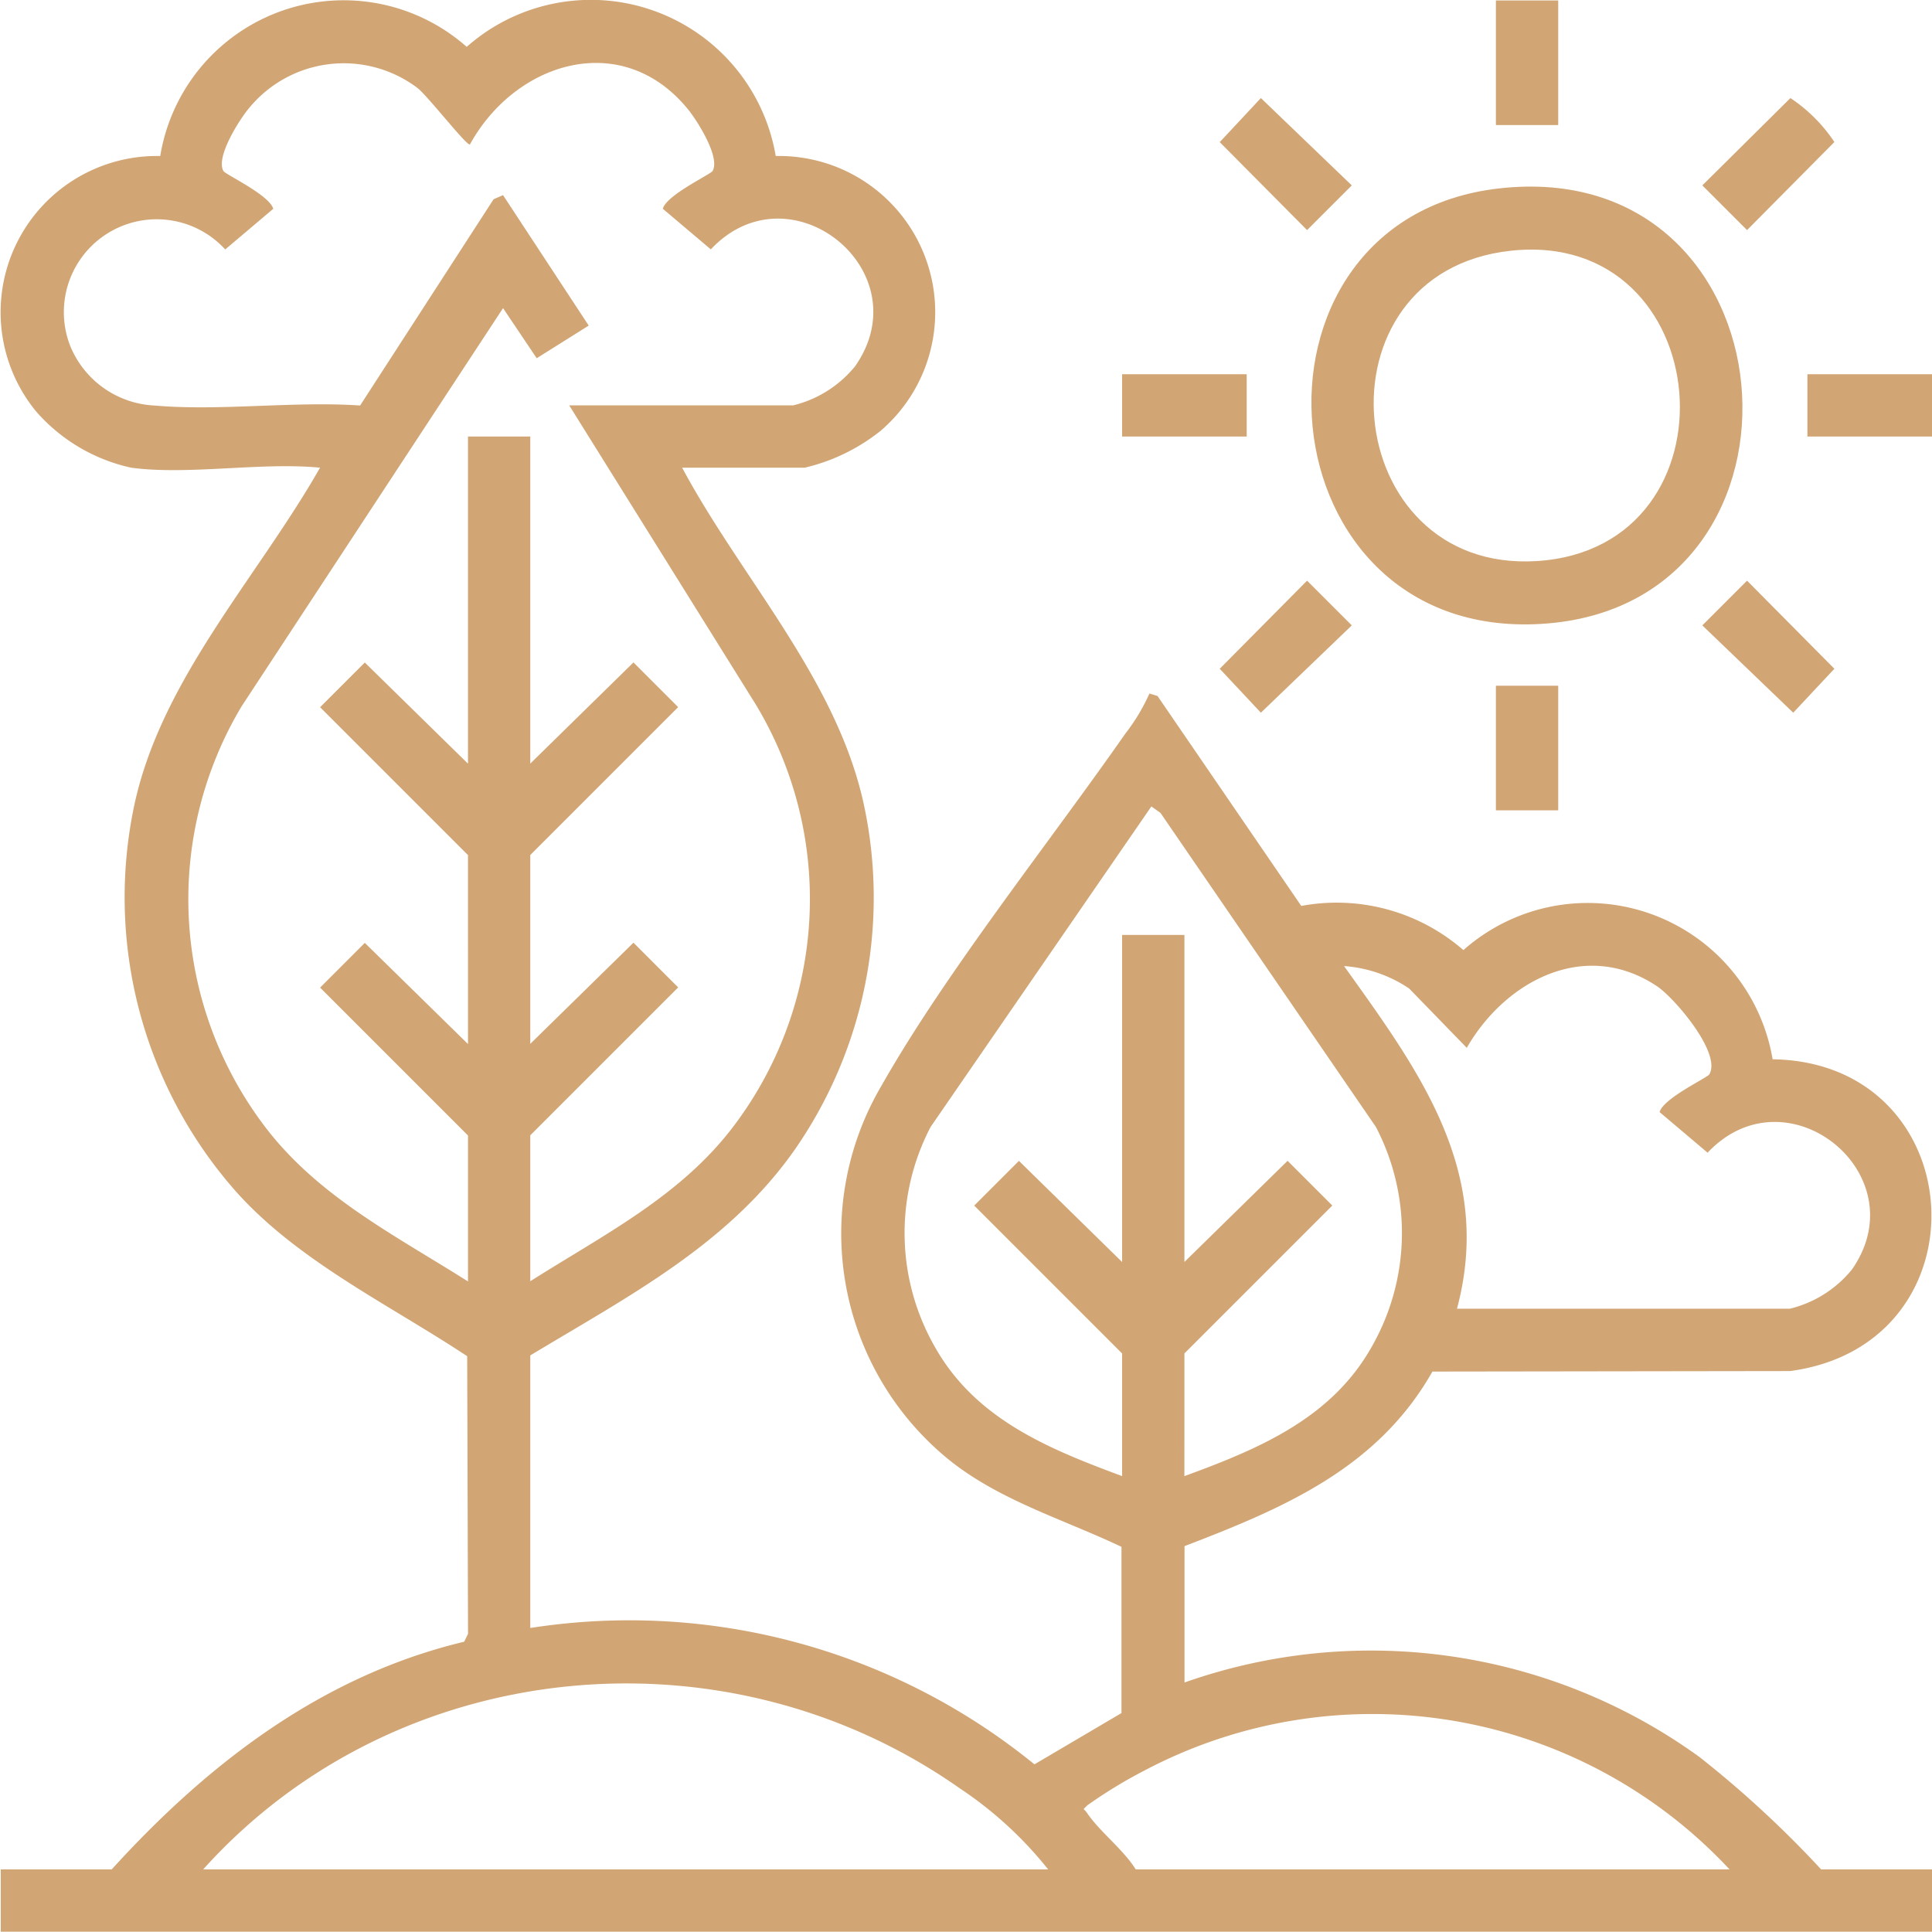 <svg id="Gruppe_176" data-name="Gruppe 176" xmlns="http://www.w3.org/2000/svg" xmlns:xlink="http://www.w3.org/1999/xlink" width="100.593" height="100.577" viewBox="0 0 100.593 100.577">
  <defs>
    <clipPath id="clip-path">
      <rect id="Rechteck_158" data-name="Rechteck 158" width="100.593" height="100.577" transform="translate(0 0)" fill="#d1a574"/>
    </clipPath>
  </defs>
  <g id="Gruppe_175" data-name="Gruppe 175" clip-path="url(#clip-path)">
    <path id="Pfad_1799" data-name="Pfad 1799" d="M6.831,24.351a9.158,9.158,0,0,1-4.963-2.944A8.136,8.136,0,0,1,8.343,8.124,9.677,9.677,0,0,1,24.3,2.44,9.763,9.763,0,0,1,40.39,8.124a8.132,8.132,0,0,1,5.469,14.3A9.983,9.983,0,0,1,41.9,24.351H35.517C38.6,30.113,43.6,35.409,44.989,41.943a23.012,23.012,0,0,1-3.548,17.829c-3.48,5.018-8.722,7.714-13.831,10.8V84.764a33.416,33.416,0,0,1,26.25,7.1l4.532-2.67V80.539c-3.091-1.47-6.529-2.467-9.185-4.7A15.177,15.177,0,0,1,45.9,56.523C49.249,50.617,54.61,43.906,58.591,38.2a10.126,10.126,0,0,0,1.257-2.09l.419.126,7.486,10.933a10.047,10.047,0,0,1,8.441,2.3,9.763,9.763,0,0,1,16.1,5.684c10.438.162,11.272,14.838.912,16.234l-18.625.026c-2.857,5.04-7.75,7.112-12.907,9.089v7.1a29.165,29.165,0,0,1,26.824,3.889,55.1,55.1,0,0,1,6.322,5.842h5.778v3.244H.039V97.333H5.817c5.011-5.512,10.957-10.087,18.352-11.854l.2-.409-.044-14.457c-4.06-2.694-8.861-4.966-12.116-8.662A23.136,23.136,0,0,1,6.988,41.943c1.4-6.569,6.435-11.891,9.675-17.592-3.058-.3-6.867.4-9.832,0m17.536,42.37v-7.6l-7.7-7.7,2.327-2.328,5.373,5.267V44.522l-7.7-7.7,2.327-2.327,5.373,5.267V22.729H27.61V39.758l5.373-5.267,2.327,2.327-7.7,7.7v9.832l5.373-5.267,2.327,2.328-7.7,7.7v7.6c3.807-2.417,7.865-4.439,10.626-8.127a19.6,19.6,0,0,0,1.093-21.939L29.638,21.107H41.295a5.977,5.977,0,0,0,3.23-2.04c3.462-4.956-3.388-10.478-7.515-6.083l-2.5-2.115c.2-.723,2.485-1.784,2.591-1.965.416-.709-.792-2.613-1.275-3.207C32.4,1.485,26.838,3.207,24.466,7.524c-.194.05-2.2-2.535-2.73-2.944A6.374,6.374,0,0,0,12.91,5.7c-.482.594-1.69,2.5-1.275,3.207.106.181,2.388,1.242,2.592,1.965l-2.5,2.115A4.836,4.836,0,0,0,3.651,18,5,5,0,0,0,8.04,21.114c3.418.3,7.247-.237,10.71,0L25.7,10.374l.492-.213,4.46,6.791-2.707,1.7-1.753-2.609L12.574,36.784a19.573,19.573,0,0,0,1.082,21.692c2.774,3.763,6.849,5.8,10.711,8.245m37.3,10.136c3.856-1.409,7.669-3,9.766-6.756a11.934,11.934,0,0,0,.205-11.426L60.421,42.323l-.473-.335L48.454,58.675A11.932,11.932,0,0,0,48.66,70.1c2.109,3.776,5.9,5.323,9.765,6.756V70.471l-7.7-7.7,2.328-2.328,5.372,5.267V48.678h3.244V65.707l5.372-5.267,2.328,2.328-7.7,7.7ZM75.86,68.14H93.193a5.979,5.979,0,0,0,3.231-2.04c3.457-4.949-3.377-10.48-7.515-6.083l-2.5-2.115c.2-.723,2.485-1.784,2.591-1.965.644-1.1-1.806-3.973-2.73-4.59-3.732-2.487-7.891-.282-9.9,3.21L73.372,51.47A6.93,6.93,0,0,0,69.981,50.3c3.886,5.439,7.8,10.671,5.879,17.838M54.573,97.333a20.048,20.048,0,0,0-4.6-4.22c-12.243-8.61-29.378-6.92-39.394,4.22Zm35.478,0a25.414,25.414,0,0,0-30.413-5.174A24.874,24.874,0,0,0,56.61,94c-.274.294-.21.1-.012.395.683,1,1.874,1.884,2.537,2.939Z" fill="#d1a574"/>
    <path id="Pfad_1800" data-name="Pfad 1800" d="M78.044,9.811c15.5-1.76,17.295,21.386,2.576,22.646C65.584,33.745,63.775,11.431,78.044,9.811m.608,3.245c-10.408,1.135-8.962,16.8,1.36,16.157,10.779-.673,9.47-17.338-1.36-16.157" fill="#d1a574"/>
    <path id="Pfad_1801" data-name="Pfad 1801" d="M65.65,5.106l4.733,4.547L68.055,11.98,63.508,7.4Z" fill="#d1a574"/>
    <path id="Pfad_1802" data-name="Pfad 1802" d="M93.221,5.106A8.166,8.166,0,0,1,95.51,7.395L90.963,11.98,88.635,9.653Z" fill="#d1a574"/>
    <path id="Pfad_1803" data-name="Pfad 1803" d="M68.055,30.234l2.328,2.328L65.65,37.108,63.508,34.82Z" fill="#d1a574"/>
    <path id="Pfad_1804" data-name="Pfad 1804" d="M90.963,30.234,95.51,34.82l-2.142,2.288-4.733-4.546Z" fill="#d1a574"/>
    <rect id="Rechteck_154" data-name="Rechteck 154" width="3.244" height="6.487" transform="translate(77.887 0.024)" fill="#d1a574"/>
    <rect id="Rechteck_155" data-name="Rechteck 155" width="6.487" height="3.244" transform="translate(58.425 19.485)" fill="#d1a574"/>
    <rect id="Rechteck_156" data-name="Rechteck 156" width="6.487" height="3.244" transform="translate(94.106 19.485)" fill="#d1a574"/>
    <rect id="Rechteck_157" data-name="Rechteck 157" width="3.244" height="6.487" transform="translate(77.887 35.704)" fill="#d1a574"/>
  </g>
</svg>
